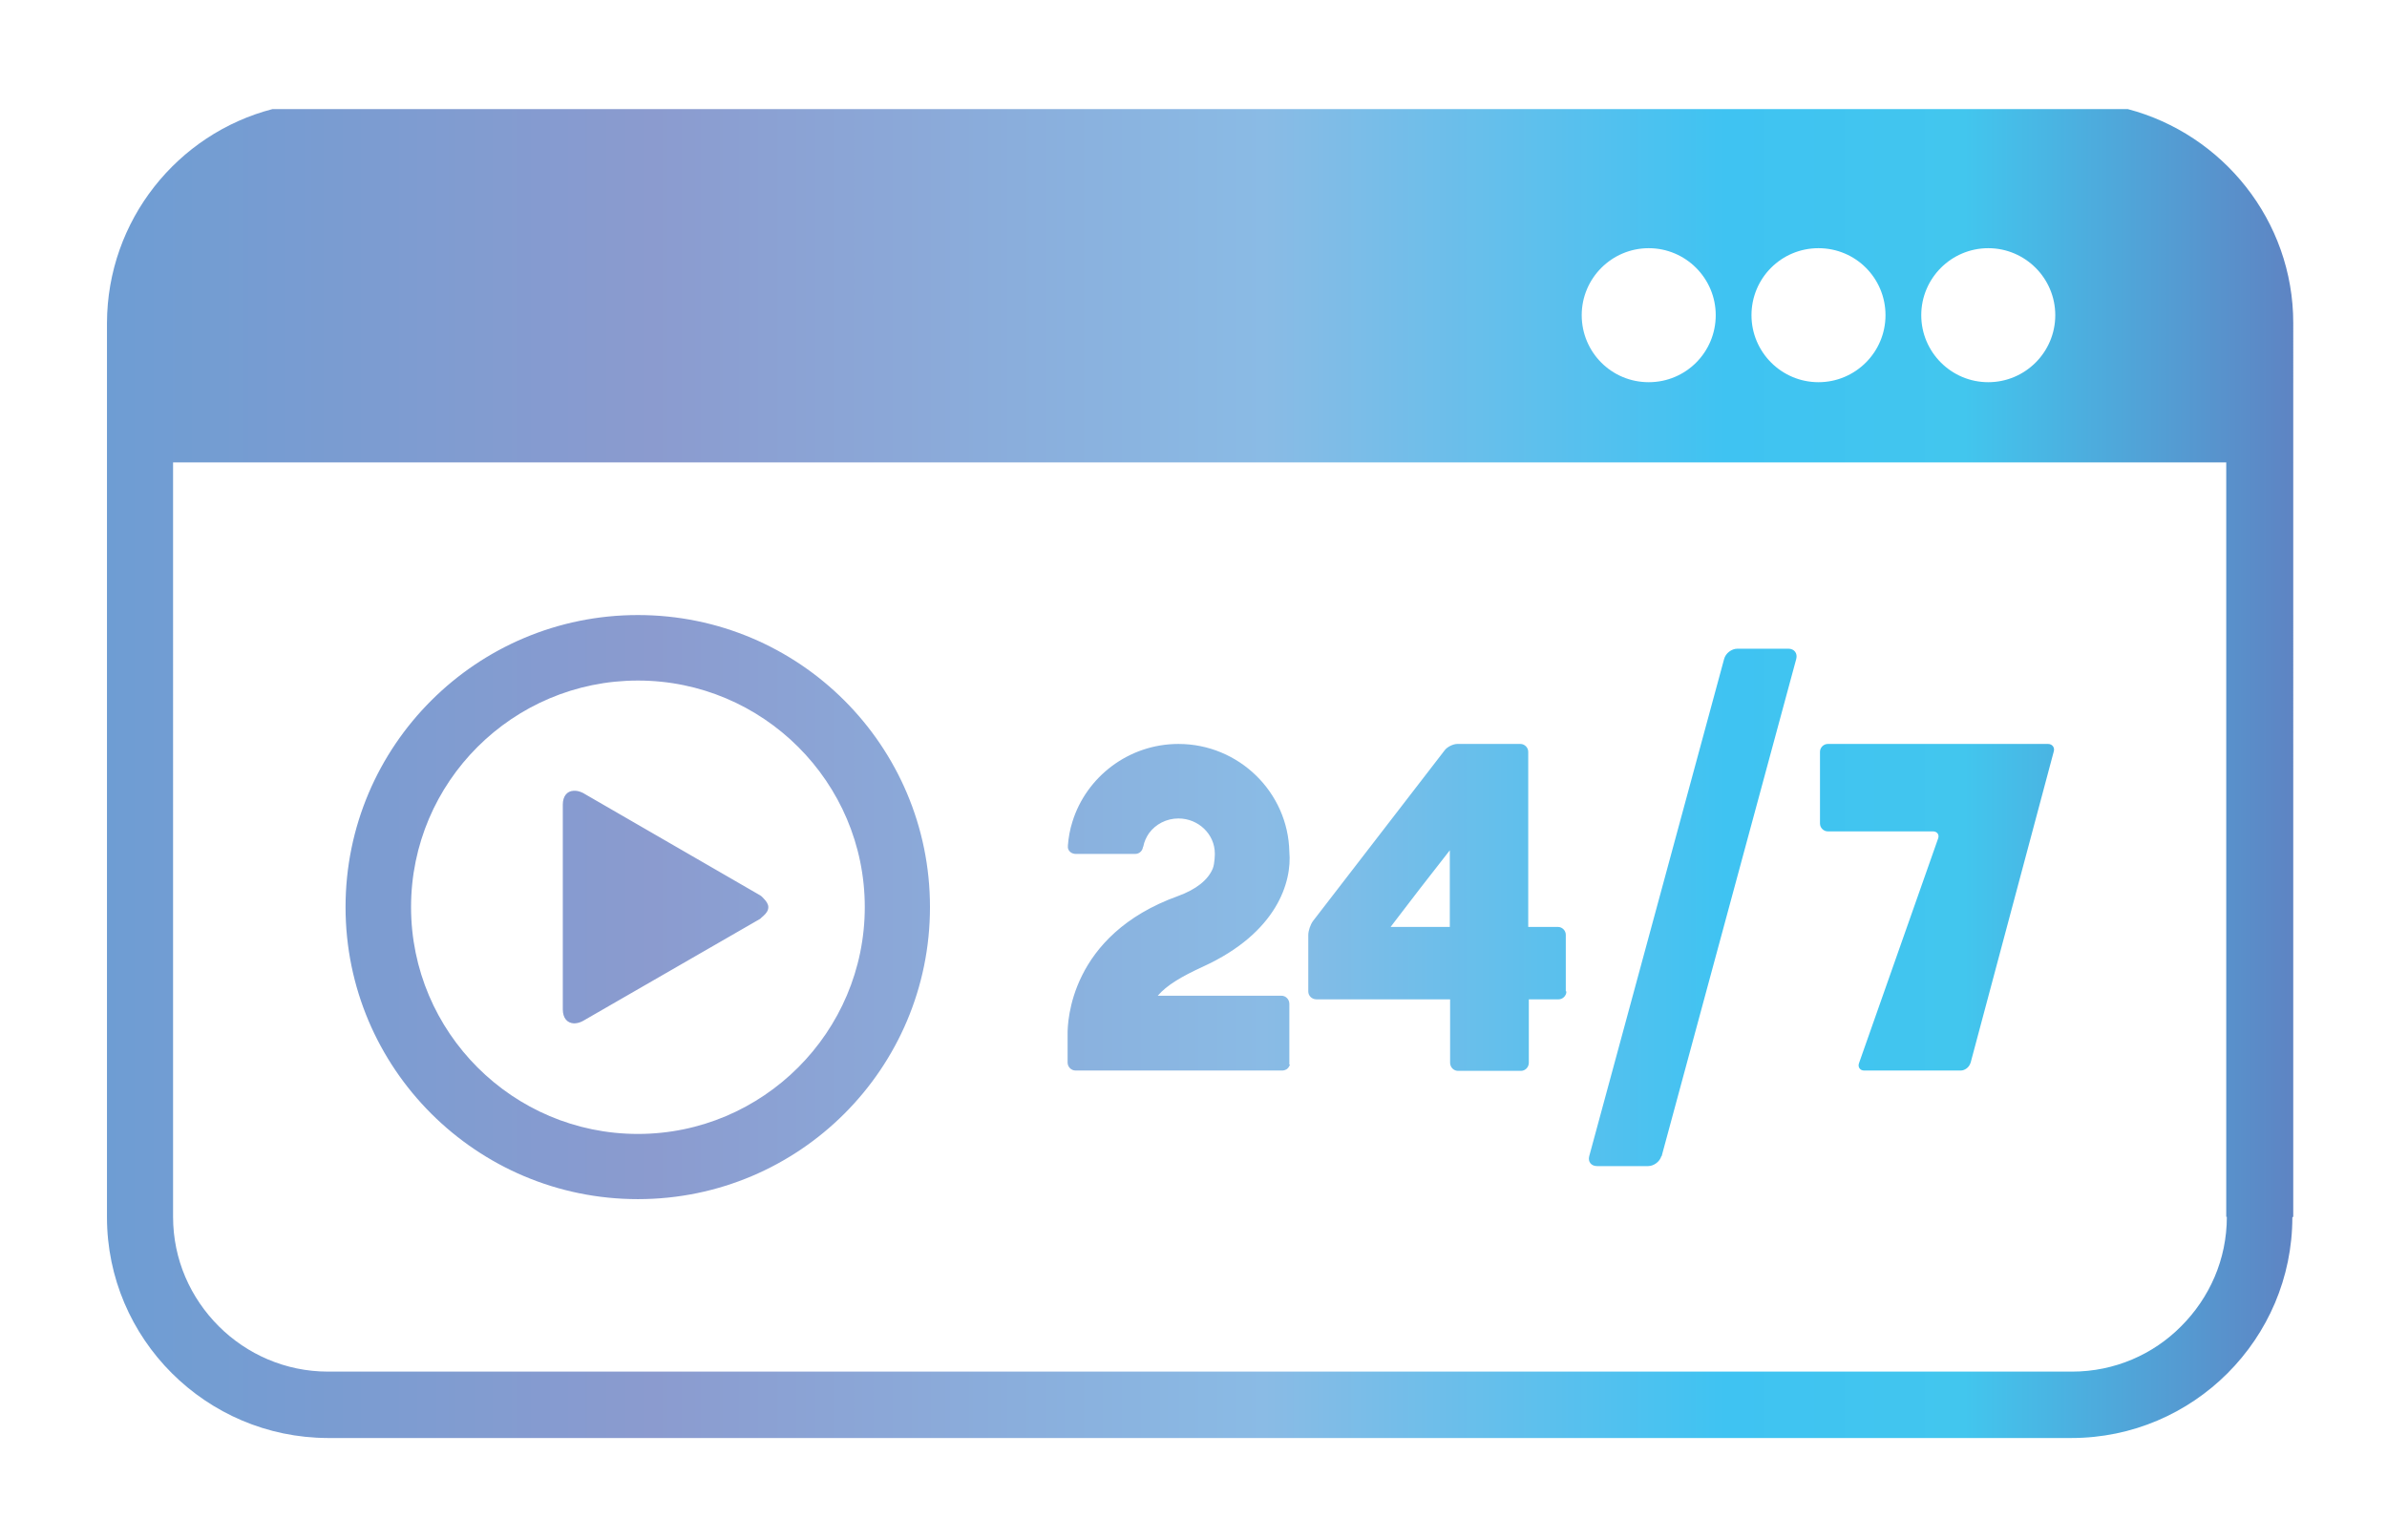 <?xml version="1.0" encoding="UTF-8"?><svg id="Layer_1" xmlns="http://www.w3.org/2000/svg" xmlns:xlink="http://www.w3.org/1999/xlink" viewBox="0 0 79.44 51.27"><defs><style>.cls-1{fill:url(#linear-gradient);}</style><linearGradient id="linear-gradient" x1="3.56" y1="25.74" x2="76.29" y2="25.74" gradientUnits="userSpaceOnUse"><stop offset="0" stop-color="#6e9dd3"/><stop offset=".25" stop-color="#8b9bcf"/><stop offset=".53" stop-color="#8abbe5"/><stop offset=".74" stop-color="#3fc3f2"/><stop offset=".85" stop-color="#42c6ee"/><stop offset="1" stop-color="#5e84c3"/></linearGradient></defs><path class="cls-1" d="m25.41,30.48c.1-.09.16-.18.16-.29,0-.1-.07-.2-.15-.28-.04-.04-.07-.08-.12-.11l-5.9-3.41c-.12-.06-.23-.08-.32-.07-.2.01-.35.17-.35.46v6.81c0,.3.15.46.37.47.09,0,.19-.02.3-.08l5.9-3.4s.07-.07.11-.1m3.37-.29c0,4.16-3.39,7.55-7.55,7.55s-7.55-3.38-7.55-7.55,3.39-7.54,7.55-7.54,7.55,3.38,7.55,7.54m2.17,0c0-5.37-4.35-9.72-9.72-9.72s-9.73,4.35-9.73,9.72,4.36,9.72,9.73,9.72,9.72-4.35,9.72-9.72m11.96,5.24s0-.04,0-.06v-1.1h0s0-.25,0-.25v-.61c0-.15-.12-.27-.26-.27h-4.12c.3-.35.79-.64,1.51-.97,2.47-1.13,2.96-2.83,2.87-3.82-.04-1.98-1.68-3.59-3.69-3.59-1.66,0-3.07,1.1-3.53,2.59-.08.25-.13.52-.15.79v.08s.01.04.02.06c.04.08.13.14.24.14h1.98c.12,0,.22-.08.25-.19,0-.02.01-.04.02-.06.03-.16.1-.31.19-.44.22-.3.58-.49.98-.49.66,0,1.21.52,1.21,1.17,0,0,0,.33-.07.5-.16.38-.55.69-1.15.91-3.62,1.3-3.68,4.22-3.68,4.58v.96h0c0,.15.12.27.27.27h6.87c.06,0,.11-.02.16-.05.05-.04.08-.09.1-.15m5.32-4.58h-1.97l.16-.21.82-1.07.99-1.27v2.55Zm3.86,2.14v-1.88c0-.14-.12-.26-.26-.26h-.99v-5.83c0-.14-.12-.26-.26-.26h-2.1c-.14,0-.34.1-.42.21l-2.19,2.84-2.19,2.84c-.09.12-.16.33-.16.47v1.88c0,.14.12.26.27.26h4.45v2.11c0,.15.12.27.26.27h2.1c.14,0,.26-.12.26-.27v-2.11h.99c.14,0,.26-.12.26-.26m3.17,5.48l4.48-16.55c.05-.19-.07-.34-.26-.34h-1.7c-.19,0-.39.15-.44.34l-4.49,16.55c-.05.19.07.33.26.33h1.7c.19,0,.39-.15.44-.33m10.29-3.1l2.77-10.37c.04-.13-.05-.25-.19-.25h-7.33c-.14,0-.26.12-.26.26v2.39c0,.14.12.26.26.26h3.5c.14,0,.22.11.17.24l-2.63,7.47c-.05.13.03.25.17.25h3.21c.14,0,.29-.11.33-.26m8.53,5.13h0c0,1.42-.58,2.7-1.52,3.64-.93.94-2.22,1.51-3.63,1.51H10.91c-1.41,0-2.7-.58-3.63-1.51-.94-.94-1.52-2.22-1.52-3.64V15.39h68.33v25.11Zm-5.71-30.01c0,1.23-1,2.23-2.23,2.23s-2.23-1-2.23-2.23,1-2.23,2.23-2.23,2.23,1,2.23,2.23m-5.65,0c0,1.23-1,2.23-2.23,2.23s-2.23-1-2.23-2.23.99-2.23,2.23-2.23,2.23,1,2.23,2.23m-5.65,0c0,1.23-.99,2.23-2.23,2.23s-2.23-1-2.23-2.23,1-2.23,2.23-2.23,2.23,1,2.23,2.23m19.22,30.01V10.75c0-3.41-2.35-6.29-5.51-7.12H9.07c-3.16.82-5.5,3.7-5.51,7.12v29.76c0,4.05,3.3,7.34,7.35,7.35h58.03c4.05,0,7.35-3.3,7.35-7.35"/></svg>